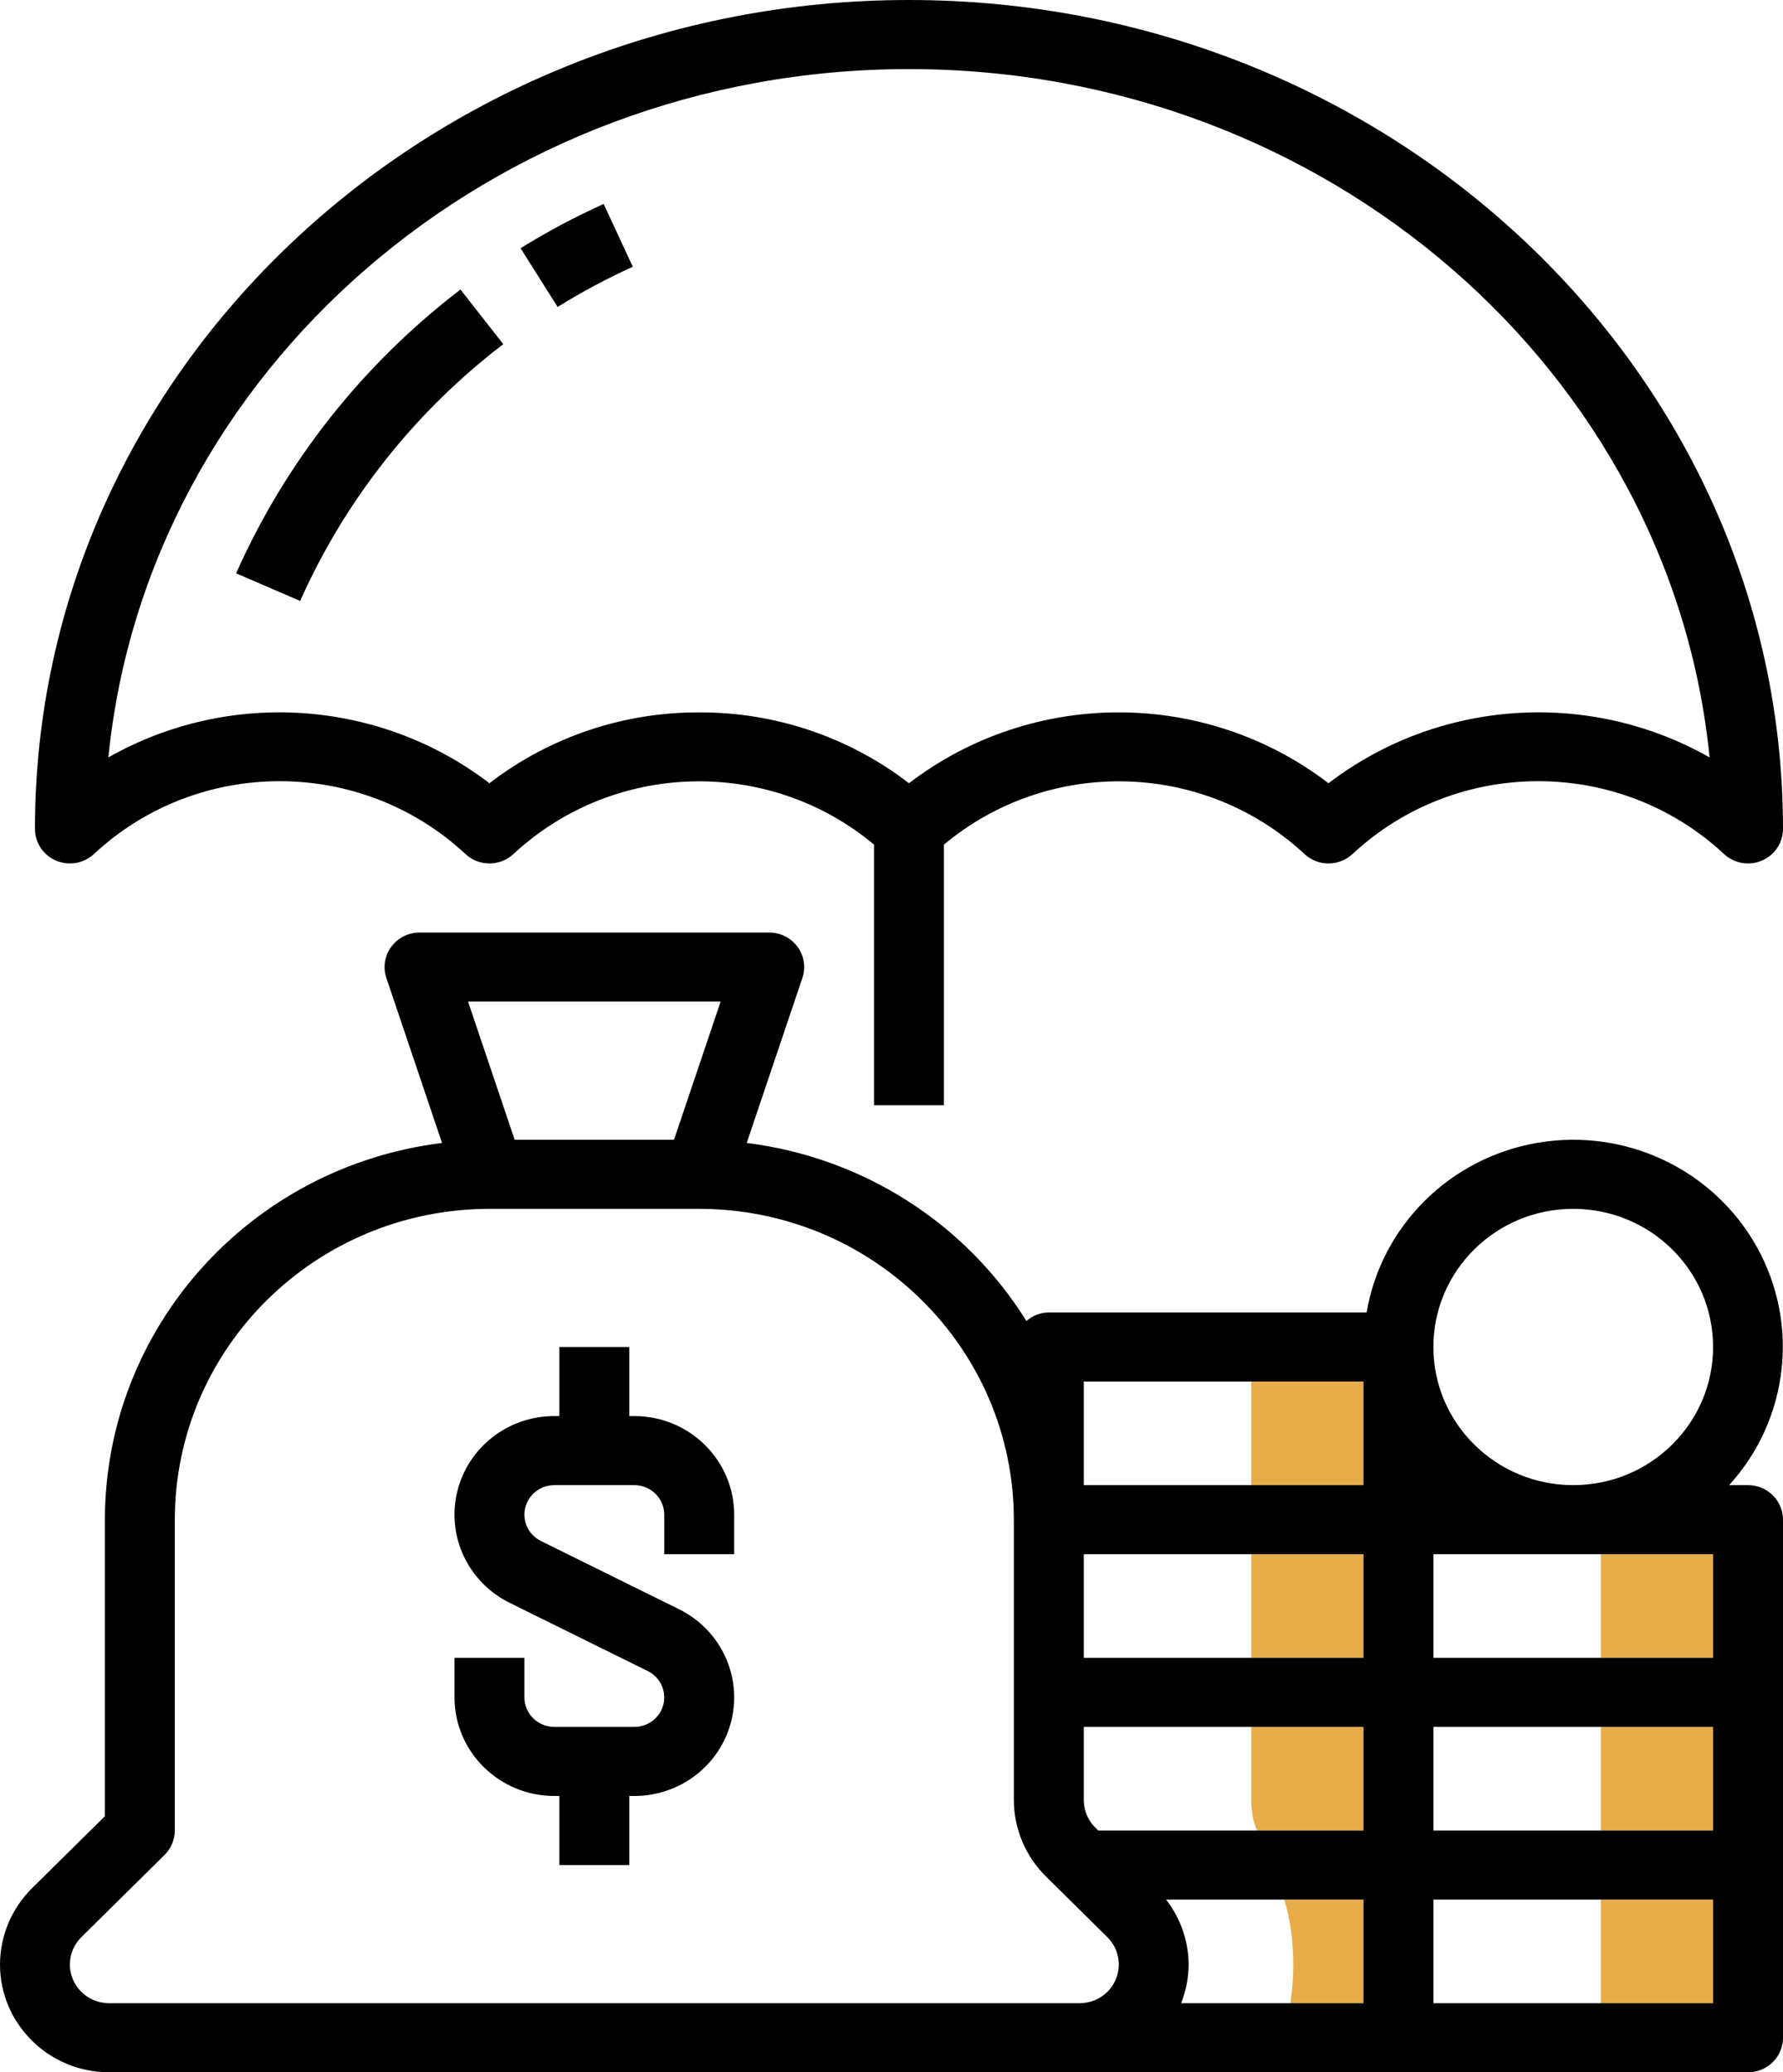 <?xml version="1.0" encoding="UTF-8"?>
<svg width="74px" height="86px" viewBox="0 0 74 86" version="1.1" xmlns="http://www.w3.org/2000/svg" xmlns:xlink="http://www.w3.org/1999/xlink">
    <!-- Generator: sketchtool 55.1 (78136) - https://sketchapp.com -->
    <title>0C999E4C-9D31-434E-AC92-106B71CE7F93</title>
    <desc>Created with sketchtool.</desc>
    <g id="Design" stroke="none" stroke-width="1" fill="none" fill-rule="evenodd">
        <g id="Home" transform="translate(-924, -1169)">
            <g id="Group-26" transform="translate(375, 899)">
                <g id="Group-Copy-18" transform="translate(400, 222)">
                    <g id="rates" transform="translate(149, 48)">
                        <g id="payment">
                            <path d="M21.605,10.301 L23.143,12.738 C24.146,12.116 25.188,11.559 26.263,11.07 L25.053,8.464 C23.864,9.002 22.713,9.615 21.605,10.301 L21.605,10.301 Z" id="Path" fill="#000000"></path>
                            <path d="M9.8,23.793 L12.458,24.94 C14.323,20.748 17.221,17.084 20.888,14.283 L19.111,12.016 C15.061,15.112 11.86,19.161 9.8,23.793 L9.8,23.793 Z" id="Path" fill="#000000"></path>
                            <path d="M39.176,45.867 L39.176,35.052 C43.537,31.408 49.97,31.573 54.133,35.435 C54.694,35.966 55.58,35.966 56.141,35.435 C60.469,31.414 67.217,31.414 71.545,35.435 C71.965,35.832 72.584,35.944 73.118,35.718 C73.653,35.493 74,34.974 74,34.4 C74,15.433 57.727,0 37.725,0 C17.724,0 1.451,15.433 1.451,34.4 C1.451,34.974 1.798,35.493 2.332,35.718 C2.867,35.944 3.486,35.832 3.906,35.435 C8.234,31.414 14.982,31.414 19.31,35.435 C19.871,35.966 20.757,35.966 21.318,35.435 C25.481,31.573 31.914,31.408 36.275,35.052 L36.275,45.867 L39.176,45.867 Z M29.02,29.564 C25.866,29.553 22.8,30.588 20.314,32.504 C15.748,29.016 9.503,28.593 4.498,31.433 C6.094,15.433 20.383,2.867 37.725,2.867 C55.068,2.867 69.364,15.433 70.953,31.433 C65.948,28.593 59.703,29.016 55.137,32.504 C50.012,28.583 42.851,28.583 37.725,32.504 C35.239,30.588 32.173,29.553 29.02,29.564 L29.02,29.564 Z" id="Shape" fill="#000000" fill-rule="nonzero"></path>
                            <polygon id="Path" fill="#E6AC4A" points="66.44 64.5 71.098 64.5 71.098 68.8 66.44 68.8"></polygon>
                            <polygon id="Path" fill="#E6AC4A" points="66.44 71.667 71.098 71.667 71.098 75.967 66.44 75.967"></polygon>
                            <polygon id="Path" fill="#E6AC4A" points="66.44 78.833 71.098 78.833 71.098 83.133 66.44 83.133"></polygon>
                            <path d="M56.588,83.133 L53.551,83.133 C53.633,82.622 53.676,82.077 53.677,81.527 C53.674,80.552 53.542,79.607 53.301,78.833 L56.588,78.833 L56.588,83.133 Z" id="Path" fill="#E6AC4A"></path>
                            <polygon id="Path" fill="#E6AC4A" points="51.931 57.333 56.588 57.333 56.588 61.633 51.931 61.633"></polygon>
                            <polygon id="Path" fill="#E6AC4A" points="51.931 64.5 56.588 64.5 56.588 68.8 51.931 68.8"></polygon>
                            <path d="M51.931,74.705 L51.931,71.667 L56.588,71.667 L56.588,75.967 L52.172,75.967 L52.122,75.843 C52,75.541 51.931,75.133 51.931,74.707 L51.931,74.705 Z" id="Path" fill="#E6AC4A"></path>
                            <path d="M0,81.527 C0.002,83.996 2.028,85.998 4.529,86 L72.549,86 C73.35,86 74,85.358 74,84.567 L74,63.067 C74,62.275 73.35,61.633 72.549,61.633 L71.765,61.633 C74.238,58.914 74.699,54.946 72.912,51.745 C71.126,48.544 67.485,46.809 63.837,47.422 C60.189,48.035 57.333,50.862 56.719,54.467 L43.529,54.467 C43.186,54.47 42.856,54.597 42.599,54.822 C40.065,50.748 35.795,48.03 30.991,47.433 L33.301,40.586 C33.449,40.149 33.374,39.668 33.101,39.294 C32.827,38.92 32.388,38.699 31.922,38.7 L17.412,38.7 C16.946,38.7 16.508,38.922 16.236,39.296 C15.963,39.669 15.889,40.149 16.036,40.586 L18.346,47.433 C10.361,48.419 4.365,55.118 4.353,63.067 L4.353,75.373 L1.326,78.363 C0.48,79.204 0.003,80.341 0,81.527 L0,81.527 Z M65.294,50.167 C68.5,50.167 71.098,52.734 71.098,55.9 C71.098,59.066 68.5,61.633 65.294,61.633 C62.089,61.633 59.49,59.066 59.49,55.9 C59.49,52.734 62.089,50.167 65.294,50.167 Z M59.49,64.5 L71.098,64.5 L71.098,68.8 L59.49,68.8 L59.49,64.5 Z M59.49,71.667 L71.098,71.667 L71.098,75.967 L59.49,75.967 L59.49,71.667 Z M59.49,78.833 L71.098,78.833 L71.098,83.133 L59.49,83.133 L59.49,78.833 Z M56.588,83.133 L49.018,83.133 C49.223,82.622 49.33,82.077 49.333,81.527 C49.325,80.552 48.996,79.607 48.396,78.833 L56.588,78.833 L56.588,83.133 Z M44.98,57.333 L56.588,57.333 L56.588,61.633 L44.98,61.633 L44.98,57.333 Z M44.98,64.5 L56.588,64.5 L56.588,68.8 L44.98,68.8 L44.98,64.5 Z M44.98,74.705 L44.98,71.667 L56.588,71.667 L56.588,75.967 L45.581,75.967 L45.456,75.843 C45.152,75.541 44.981,75.133 44.98,74.707 L44.98,74.705 Z M29.908,41.567 L27.973,47.3 L21.36,47.3 L19.426,41.567 L29.908,41.567 Z M3.378,80.39 L6.83,76.98 C7.102,76.711 7.255,76.347 7.255,75.967 L7.255,63.067 C7.263,55.945 13.105,50.175 20.314,50.167 L29.02,50.167 C36.228,50.175 42.07,55.945 42.078,63.067 L42.078,74.705 L42.078,74.705 C42.082,75.891 42.558,77.028 43.405,77.869 L45.955,80.388 C46.422,80.848 46.562,81.54 46.31,82.141 C46.058,82.743 45.464,83.134 44.805,83.133 L4.529,83.133 C3.87,83.134 3.277,82.742 3.025,82.142 C2.773,81.541 2.912,80.849 3.378,80.39 Z" id="Shape" fill="#000000" fill-rule="nonzero"></path>
                            <path d="M23.004,74.533 L23.216,74.533 L23.216,77.4 L26.118,77.4 L26.118,74.533 L26.329,74.533 C28.25,74.534 29.919,73.229 30.36,71.382 C30.801,69.535 29.899,67.631 28.181,66.783 L22.451,63.952 C21.937,63.699 21.667,63.129 21.799,62.577 C21.93,62.024 22.429,61.634 23.004,61.633 L26.329,61.633 C27.013,61.635 27.567,62.182 27.569,62.857 L27.569,64.5 L30.471,64.5 L30.471,62.857 C30.468,60.599 28.616,58.769 26.329,58.767 L26.118,58.767 L26.118,55.9 L23.216,55.9 L23.216,58.767 L23.004,58.767 C21.083,58.766 19.414,60.071 18.973,61.918 C18.532,63.765 19.434,65.669 21.152,66.517 L26.882,69.348 C27.396,69.601 27.666,70.171 27.535,70.723 C27.403,71.276 26.904,71.666 26.329,71.667 L23.004,71.667 C22.32,71.665 21.766,71.118 21.765,70.443 L21.765,68.8 L18.863,68.8 L18.863,70.443 C18.865,72.701 20.718,74.531 23.004,74.533 L23.004,74.533 Z" id="Path" fill="#000000"></path>
                        </g>
                    </g>
                </g>
            </g>
        </g>
    </g>
</svg>